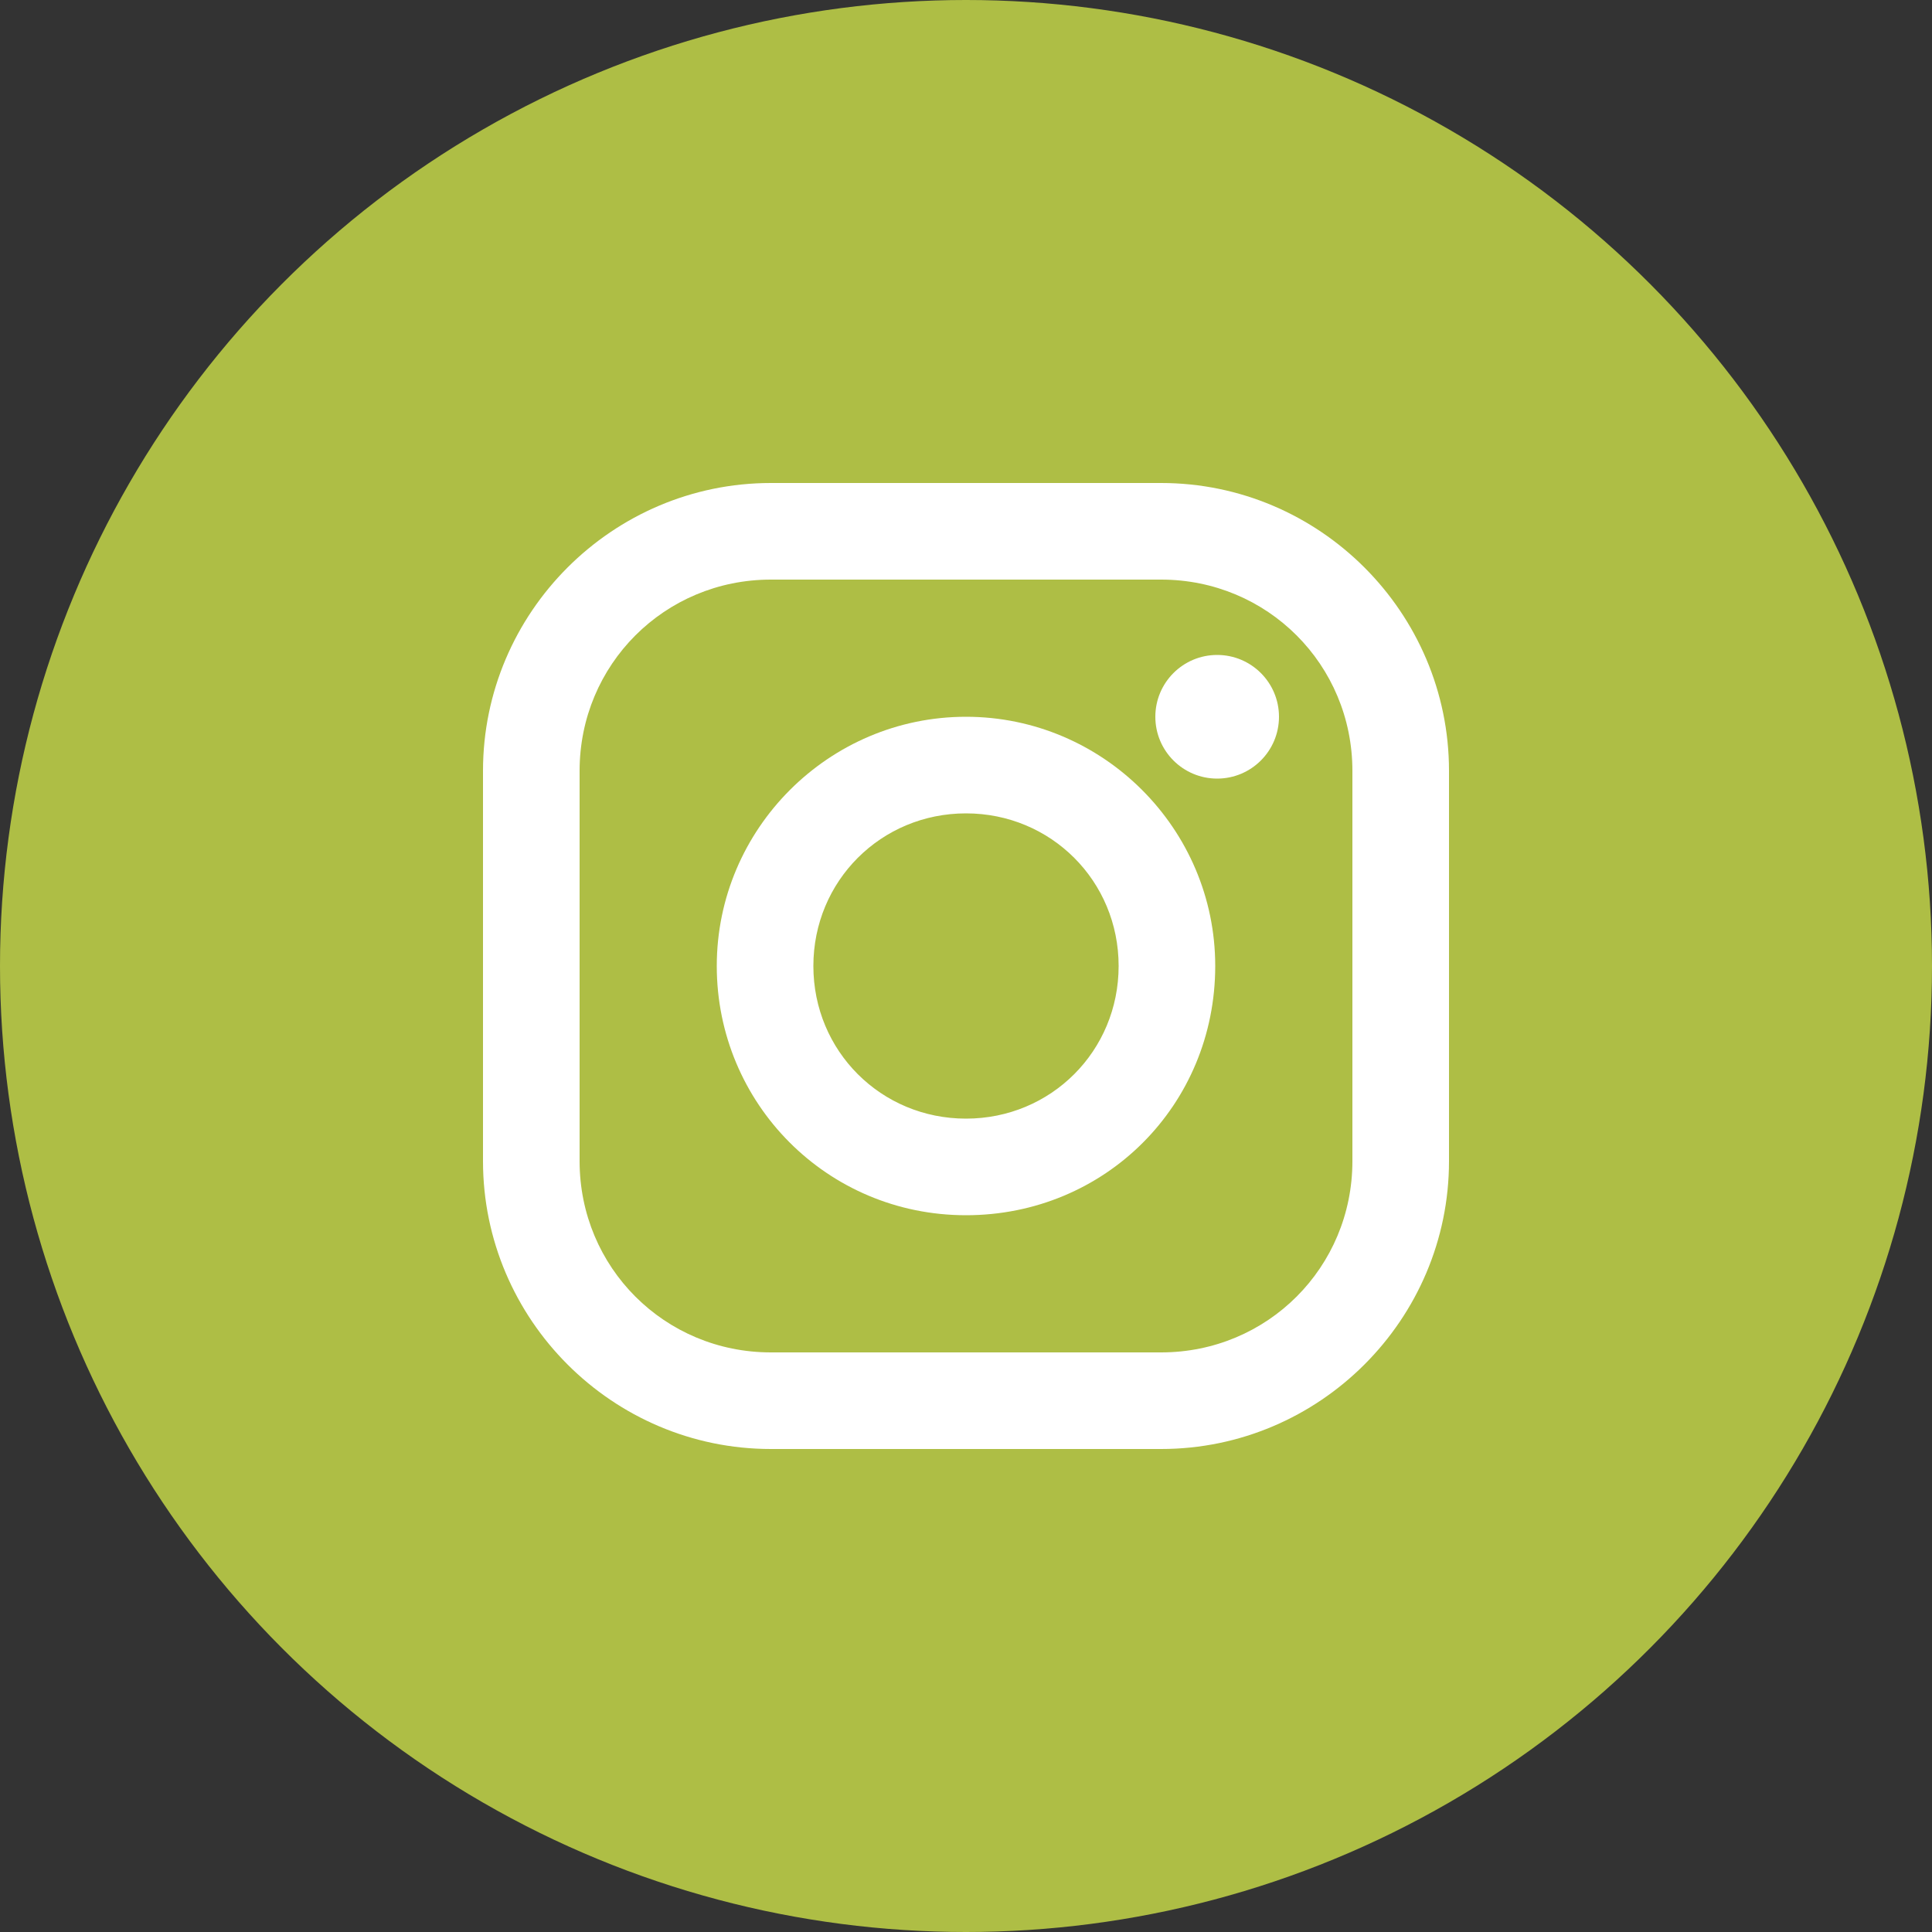 <?xml version="1.0" encoding="utf-8"?>
<!-- Generator: Adobe Illustrator 26.0.2, SVG Export Plug-In . SVG Version: 6.00 Build 0)  -->
<svg version="1.1" id="Ebene_1" xmlns="http://www.w3.org/2000/svg" xmlns:xlink="http://www.w3.org/1999/xlink" x="0px" y="0px"
	 viewBox="0 0 100 100" style="enable-background:new 0 0 100 100;" xml:space="preserve">
<rect x="0" y="0" width="100" height="100" fill="#333333" stroke="none"/>
<style type="text/css">
	.st0{fill:#AEBE45;}
	.st1{fill:#FFFFFF;}
</style>
<g id="Layer_2">
	<g id="_05.instagram">
		<circle id="background" class="st0" cx="50" cy="50" r="50"/>
		<g id="icon">
			<path class="st1" d="M60.1,25H39.9C31.7,25,25,31.7,25,39.9v20.2C25,68.3,31.7,75,39.9,75h20.2C68.3,75,75,68.3,75,60.1V39.9
				C75,31.7,68.3,25,60.1,25z M70,60.1c0,5.5-4.4,9.9-9.9,9.9H39.9c-5.5,0-9.9-4.4-9.9-9.9V39.9c0-5.5,4.4-9.9,9.9-9.9h20.2
				c5.5,0,9.9,4.4,9.9,9.9V60.1z"/>
			<path class="st1" d="M50,37.1c-7.1,0-12.9,5.8-12.9,12.9S42.8,62.9,50,62.9S62.9,57.2,62.9,50c0,0,0,0,0,0
				C62.9,42.9,57.1,37.1,50,37.1z M50,57.9c-4.4,0-7.9-3.5-7.9-7.9s3.5-7.9,7.9-7.9s7.9,3.5,7.9,7.9S54.4,57.9,50,57.9z"/>
			<circle class="st1" cx="63" cy="37.1" r="3.2"/>
		</g>
	</g>
</g>
</svg>
